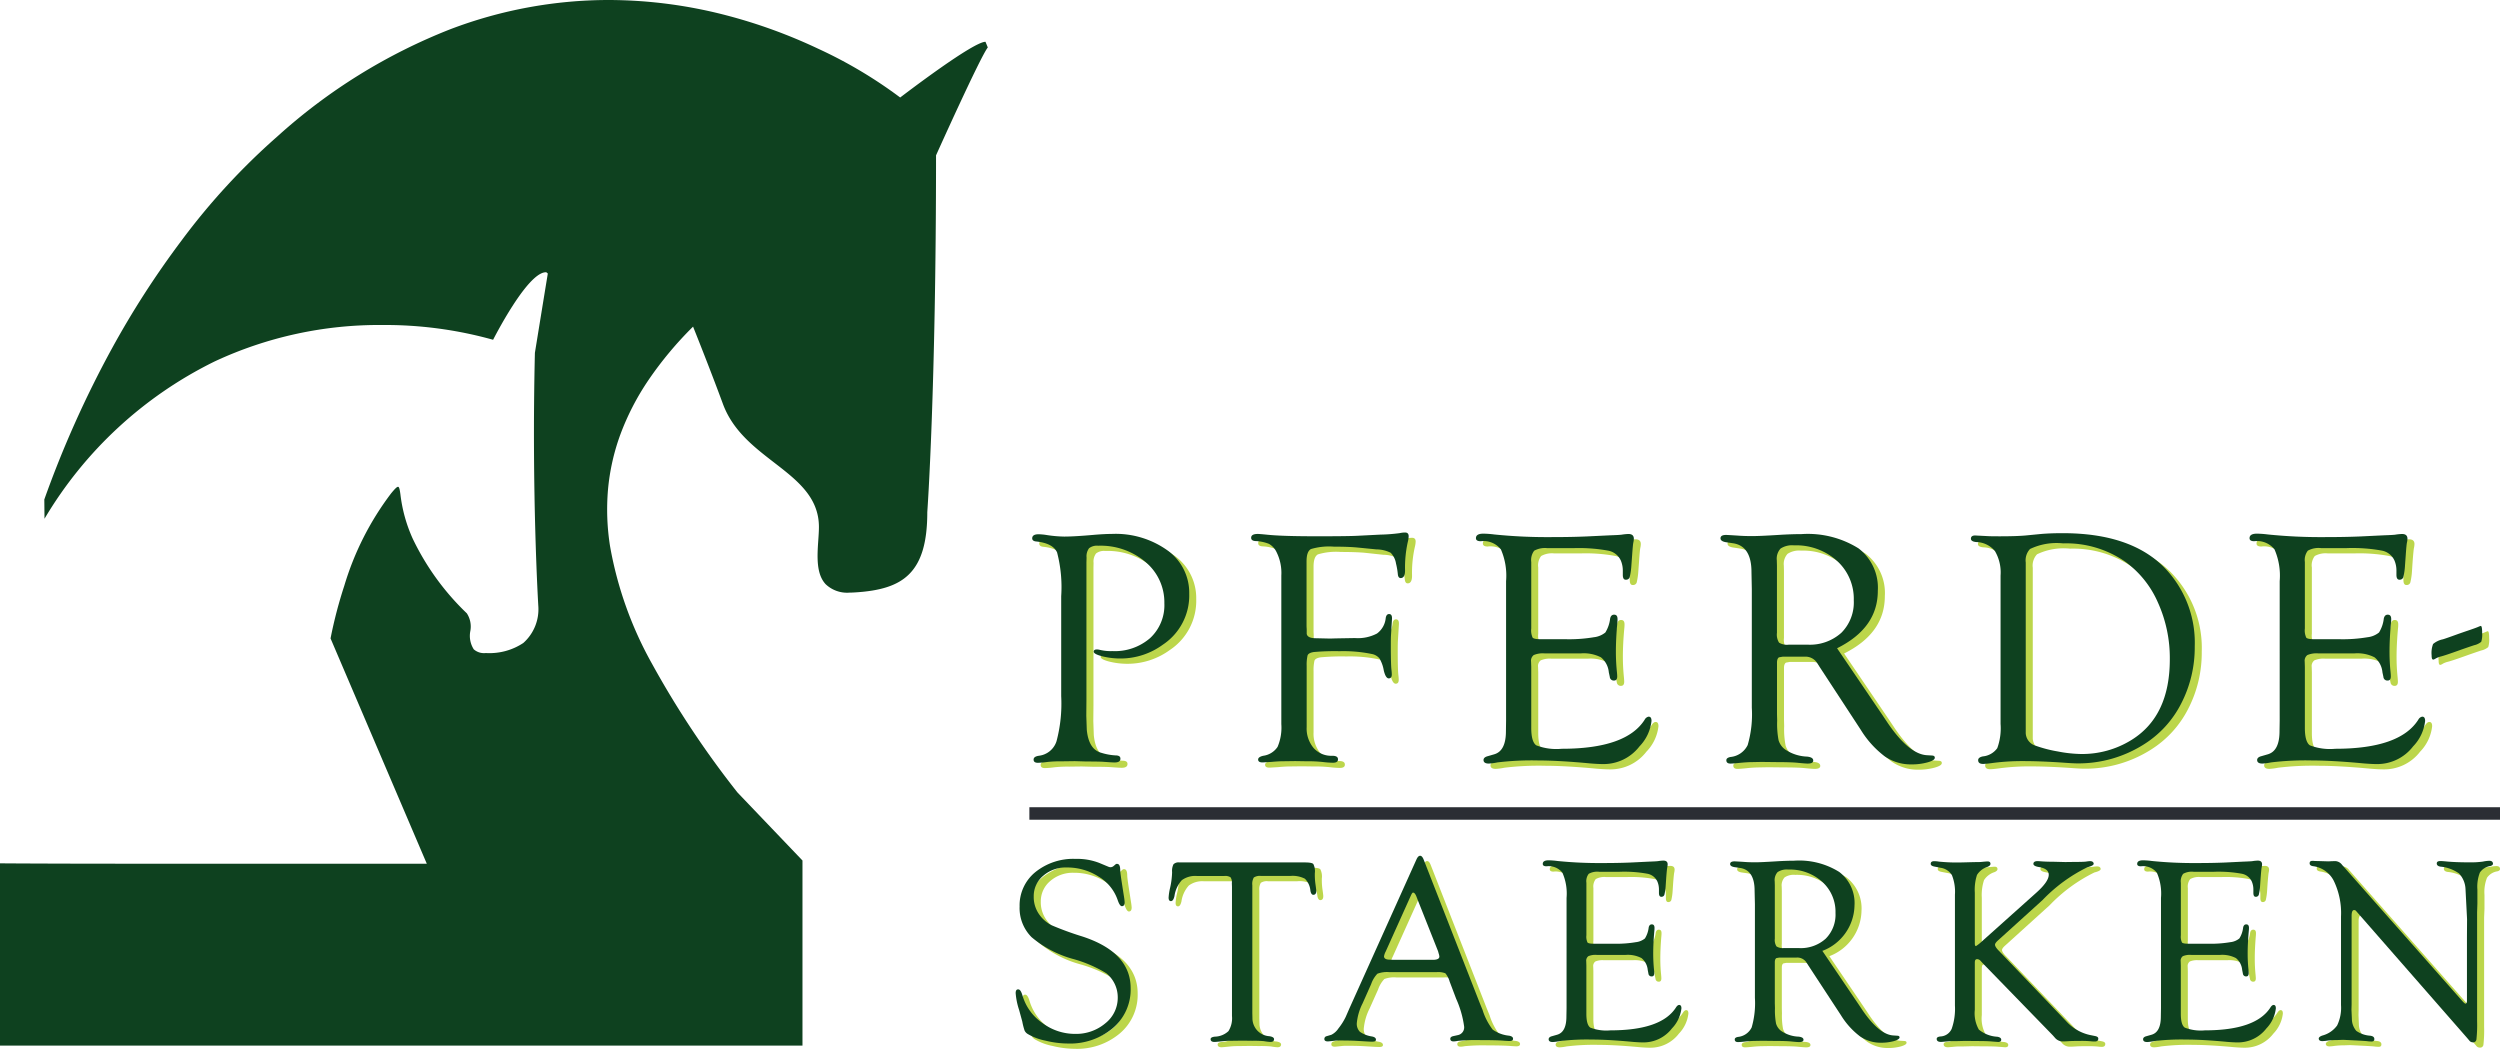 <svg xmlns="http://www.w3.org/2000/svg" viewBox="0 0 200 83.904">
  <defs>
    <style>
      .cls-1 {
        fill: #bcd64b;
      }

      .cls-2 {
        fill: #0e411f;
      }

      .cls-3 {
        fill: none;
        stroke: #2b2e34;
      }
    </style>
  </defs>
  <g id="Gruppe_409" data-name="Gruppe 409" transform="translate(-100 -43.666)">
    <g id="Gruppe_408" data-name="Gruppe 408">
      <path id="Pfad_314" data-name="Pfad 314" class="cls-1" d="M-3.558-1.861v11l-.012,1.28.038,1.107q.147,1.6,1.186,1.86a4.688,4.688,0,0,0,1.1.2c.263,0,.4.079.408.232q.028.335-.46.335c-.15,0-.444-.019-.883-.052q-.422-.028-1.371-.027l-.935-.026-1.028.013a9.614,9.614,0,0,0-1.173.053,6.792,6.792,0,0,1-.751.064c-.228,0-.342-.083-.342-.256s.144-.266.434-.309a1.688,1.688,0,0,0,1.4-1.158A11.706,11.706,0,0,0-5.574,8.84V.85a11.018,11.018,0,0,0-.33-3.5q-.33-.728-1.647-.875c-.237-.017-.351-.109-.343-.27.009-.208.18-.31.514-.31a4.519,4.519,0,0,1,.672.066,10.112,10.112,0,0,0,1.37.118q.844,0,2.451-.144c.552-.044,1.006-.066,1.357-.066A7.141,7.141,0,0,1,2.946-2.8,4.166,4.166,0,0,1,4.663.655,4.72,4.72,0,0,1,2.557,4.726,5.736,5.736,0,0,1-.791,5.833a6,6,0,0,1-1.522-.181q-.693-.181-.665-.386c.018-.105.1-.159.249-.159a1.174,1.174,0,0,1,.263.039,3.593,3.593,0,0,0,.973.1A4.3,4.3,0,0,0,1.537,4.2,3.589,3.589,0,0,0,2.674,1.421a4.2,4.2,0,0,0-1.5-3.305,5.562,5.562,0,0,0-3.8-1.309,1.026,1.026,0,0,0-.724.2,1.075,1.075,0,0,0-.2.752Z" transform="translate(191.035 90.936)"/>
      <path id="Pfad_315" data-name="Pfad 315" class="cls-1" d="M-3.635-1.891V3.318l.012.25v.343c.036.236.284.354.749.354l1.128.027.434-.014L.235,4.251a3.278,3.278,0,0,0,1.757-.362,1.727,1.727,0,0,0,.7-1.243c.035-.212.125-.316.27-.316.171,0,.248.135.231.407l-.079,1.3c-.009.166-.014.434-.014.8,0,1.027.018,1.678.052,1.958a3.522,3.522,0,0,1,.027.37c0,.21-.081.315-.243.315s-.307-.216-.4-.646a2.831,2.831,0,0,0-.342-.948,1.036,1.036,0,0,0-.617-.356A11.211,11.211,0,0,0-1.012,5.3a18.678,18.678,0,0,0-2.04.068c-.309.044-.483.145-.517.3a3.45,3.45,0,0,0-.065.795v4.911a2.426,2.426,0,0,0,.553,1.669,1.9,1.9,0,0,0,1.489.622c.3,0,.451.086.46.257.019.2-.115.294-.395.294a7.5,7.5,0,0,1-.806-.057,10.665,10.665,0,0,0-1.295-.058l-.911-.014-1.017.013q-.328,0-.9.053l-.673.04c-.255.01-.383-.068-.383-.232,0-.137.136-.236.409-.295a1.638,1.638,0,0,0,1.147-.712,3.942,3.942,0,0,0,.3-1.822V-.75A3.756,3.756,0,0,0-6.06-2.678a1.486,1.486,0,0,0-.579-.606,3.291,3.291,0,0,0-1.094-.225c-.21-.018-.321-.094-.328-.232-.019-.224.157-.334.526-.334.115,0,.387.022.818.066q1.173.119,3.965.119,2.491,0,3.2-.039l1.833-.094a13.826,13.826,0,0,0,1.527-.118,2.171,2.171,0,0,1,.436-.053c.194,0,.289.1.289.3a2.086,2.086,0,0,1-.065.437,9.42,9.42,0,0,0-.224,2.3c0,.405-.117.609-.35.609q-.2,0-.23-.33A5.663,5.663,0,0,0,3.519-1.7a1.551,1.551,0,0,0-.427-.863,2.56,2.56,0,0,0-1.135-.271L.408-3Q-.327-3.06-1.457-3.06a5.043,5.043,0,0,0-1.823.191c-.237.126-.354.453-.354.979" transform="translate(208.719 90.883)"/>
      <path id="Pfad_316" data-name="Pfad 316" class="cls-1" d="M-3.635-1.864V3.452a1.377,1.377,0,0,0,.111.733c.074.085.3.125.678.125H-.817a11.877,11.877,0,0,0,2.188-.157,1.766,1.766,0,0,0,.923-.382,2.653,2.653,0,0,0,.381-1.107c.046-.22.158-.324.338-.316s.256.129.256.355c0,.062,0,.158-.015.289q-.118,1.274-.117,2.326c0,.534.028,1.063.081,1.589.016.177.025.3.025.382,0,.218-.086.329-.257.329a.313.313,0,0,1-.336-.291L2.572,6.96a1.738,1.738,0,0,0-.632-1.2,3.023,3.023,0,0,0-1.6-.316H-2.571a1.848,1.848,0,0,0-.86.133.566.566,0,0,0-.216.528l.013.436V11.4q0,1.123.4,1.4a4.454,4.454,0,0,0,2.033.275q5.17,0,6.645-2.33c.1-.15.2-.228.295-.237.164-.01.245.1.245.341a3.476,3.476,0,0,1-.963,2.034A3.62,3.62,0,0,1,2.1,14.3q-.383,0-1.028-.052-2.516-.236-4.164-.237a22.8,22.8,0,0,0-3.254.158,4.536,4.536,0,0,1-.684.091c-.281,0-.423-.093-.423-.281,0-.148.115-.251.344-.311l.5-.144c.632-.176.951-.791.951-1.847l.013-.858V-.334a5.286,5.286,0,0,0-.415-2.541A1.772,1.772,0,0,0-7.68-3.528c-.255,0-.383-.082-.383-.246,0-.24.2-.361.595-.361a8,8,0,0,1,.881.066,41.847,41.847,0,0,0,4.533.211q1.607,0,2.846-.053L2.664-4c.517-.018.833-.035.947-.054a4.079,4.079,0,0,1,.528-.052c.29,0,.433.127.433.381a1.472,1.472,0,0,1-.038.3c-.027.121-.061.471-.1,1.05L4.377-1.6a5.485,5.485,0,0,1-.135.952.3.3,0,0,1-.3.2c-.171.009-.255-.123-.255-.394v-.344a2.093,2.093,0,0,0-.158-.8,1.39,1.39,0,0,0-1.013-.79,13.169,13.169,0,0,0-2.8-.2H-2.345A1.764,1.764,0,0,0-3.4-2.769a1.221,1.221,0,0,0-.236.905" transform="translate(226.693 90.916)"/>
      <path id="Pfad_317" data-name="Pfad 317" class="cls-1" d="M-4.478-7.256h1.491a3.754,3.754,0,0,0,2.72-.951,3.435,3.435,0,0,0,.991-2.6A4.089,4.089,0,0,0-.623-13.964,4.879,4.879,0,0,0-4.055-15.2a1.689,1.689,0,0,0-1.076.256,1.194,1.194,0,0,0-.3.933l.011.437v5.367a1.216,1.216,0,0,0,.166.786,1.189,1.189,0,0,0,.772.165m3.873.286L3.03-1.607l.422.631q1.687,2.47,3.11,2.563l.422.026c.158.01.232.072.223.188-.007.135-.2.255-.587.362a4.782,4.782,0,0,1-1.3.161,3.651,3.651,0,0,1-2.129-.651A7.762,7.762,0,0,1,1.278-.456L-2-5.463l-.185-.29a1.1,1.1,0,0,0-1.026-.542H-4.967l-.291.053c-.1.062-.159.2-.159.425v4.125l.013.527A6.866,6.866,0,0,0-5.289.389a1.407,1.407,0,0,0,.532.745,3.361,3.361,0,0,0,1.752.57c.317.034.479.134.488.3s-.126.256-.434.256c-.124,0-.382-.019-.778-.058-.359-.038-.917-.059-1.675-.059l-1.263-.014-.685.013a10.808,10.808,0,0,0-1.08.066c-.343.036-.579.052-.711.052q-.33,0-.33-.269c0-.128.11-.214.33-.258A1.713,1.713,0,0,0-7.762.774a8.774,8.774,0,0,0,.331-2.989v-9.475l-.027-1.372q0-2.059-1.435-2.3l-.62-.092c-.281-.051-.421-.154-.421-.308,0-.181.147-.27.448-.27.069,0,.377.016.923.052.315.026.707.04,1.172.04q.606,0,2.068-.091Q-4.27-16.1-3.465-16.1a7.64,7.64,0,0,1,4.572,1.141,3.957,3.957,0,0,1,1.543,3.394q0,2.97-3.255,4.591" transform="translate(248.137 102.917)"/>
      <path id="Pfad_318" data-name="Pfad 318" class="cls-1" d="M-3.6-1.923V11.639a1.106,1.106,0,0,0,.8,1.106,10.439,10.439,0,0,0,1.784.46,10.627,10.627,0,0,0,1.837.2,7.469,7.469,0,0,0,4.053-1.131q3.054-1.895,3.053-6.447a10.79,10.79,0,0,0-.953-4.55A7.978,7.978,0,0,0,4.349-1.989,8.309,8.309,0,0,0-.615-3.45,4.915,4.915,0,0,0-3.259-3,1.32,1.32,0,0,0-3.6-1.923M-5.616-.876a3.377,3.377,0,0,0-.448-1.953,1.975,1.975,0,0,0-1.488-.726c-.291-.027-.436-.116-.436-.269,0-.171.114-.258.341-.258l1.042.053c.1.007.412.013.922.013q1.33,0,2.069-.066L-2.389-4.2q.792-.066,1.74-.066,5.4,0,8.1,2.715A8.609,8.609,0,0,1,9.918,4.785,9.785,9.785,0,0,1,8.837,9.358a8.277,8.277,0,0,1-3,3.281,9.805,9.805,0,0,1-5.3,1.514q-.343,0-1.213-.066-1.765-.117-3.069-.118a17.948,17.948,0,0,0-2.451.144q-.475.067-.751.08c-.308.016-.462-.082-.462-.3,0-.147.125-.246.371-.3a1.611,1.611,0,0,0,1.159-.661A4.623,4.623,0,0,0-5.616,11Z" transform="translate(266.222 91.009)"/>
      <path id="Pfad_319" data-name="Pfad 319" class="cls-1" d="M-3.634-1.864V3.452a1.389,1.389,0,0,0,.111.733c.074.085.3.125.678.125h2.03a11.888,11.888,0,0,0,2.187-.157A1.761,1.761,0,0,0,2.3,3.772a2.634,2.634,0,0,0,.382-1.107c.045-.22.158-.324.337-.316s.256.129.256.355c0,.062,0,.158-.015.289q-.116,1.274-.117,2.326a15.6,15.6,0,0,0,.081,1.589c.017.177.024.3.024.382,0,.218-.085.329-.255.329a.316.316,0,0,1-.338-.291L2.573,6.96a1.739,1.739,0,0,0-.633-1.2,3.016,3.016,0,0,0-1.6-.316H-2.57a1.845,1.845,0,0,0-.86.133.568.568,0,0,0-.216.528l.013.436V11.4q0,1.123.4,1.4a4.463,4.463,0,0,0,2.033.275q5.173,0,6.646-2.33c.1-.15.2-.228.3-.237.162-.01.243.1.243.341a3.473,3.473,0,0,1-.962,2.034A3.619,3.619,0,0,1,2.1,14.3q-.381,0-1.027-.052-2.514-.236-4.163-.237a22.82,22.82,0,0,0-3.255.158,4.519,4.519,0,0,1-.684.091c-.28,0-.422-.093-.422-.281,0-.148.115-.251.342-.311l.5-.144q.949-.264.949-1.847l.014-.858V-.334a5.256,5.256,0,0,0-.416-2.541A1.768,1.768,0,0,0-7.68-3.528c-.254,0-.381-.082-.381-.246,0-.24.2-.361.594-.361a8,8,0,0,1,.881.066,41.876,41.876,0,0,0,4.533.211q1.607,0,2.847-.053L2.665-4c.517-.018.834-.035.948-.054a4.045,4.045,0,0,1,.528-.052q.433,0,.433.381a1.643,1.643,0,0,1-.038.3c-.027.121-.061.471-.106,1.05L4.378-1.6a5.123,5.123,0,0,1-.136.952.3.3,0,0,1-.294.2c-.172.009-.256-.123-.256-.394v-.344a2.093,2.093,0,0,0-.158-.8,1.393,1.393,0,0,0-1.013-.79,13.169,13.169,0,0,0-2.8-.2H-2.344A1.759,1.759,0,0,0-3.4-2.769a1.216,1.216,0,0,0-.237.905" transform="translate(288.583 90.916)"/>
      <path id="Pfad_320" data-name="Pfad 320" class="cls-1" d="M-3.225,0c.075,0,.113.181.113.543a1.958,1.958,0,0,1-.072.727,1.292,1.292,0,0,1-.573.275c-.471.159-.866.295-1.187.41q-1.134.409-1.474.492a1.643,1.643,0,0,0-.4.153.521.521,0,0,1-.194.092c-.1.014-.142-.1-.142-.346a2,2,0,0,1,.117-.9,1.731,1.731,0,0,1,.783-.375c.164-.047.529-.175,1.1-.381q.338-.125,1.1-.382C-3.7.187-3.464.1-3.347.042Z" transform="translate(302.244 94.162)"/>
      <path id="Pfad_321" data-name="Pfad 321" class="cls-1" d="M-3.941,0A4.889,4.889,0,0,1-2.056.322l.718.3A.463.463,0,0,0-1.15.666.389.389,0,0,0-.9.562L-.755.438A.134.134,0,0,1-.64.4c.174-.008.26.163.26.509q0,.179.135,1.052l.167,1.073a4.2,4.2,0,0,1,.052.427c0,.215-.074.323-.223.323q-.169,0-.34-.5A3.49,3.49,0,0,0-2.109,1.419,4.666,4.666,0,0,0-4.668.687a2.742,2.742,0,0,0-1.874.662A2.115,2.115,0,0,0-7.295,3a2.4,2.4,0,0,0,.489,1.511,2.751,2.751,0,0,0,.93.793,25.617,25.617,0,0,0,2.481.908Q.455,7.475.454,10.345A4.039,4.039,0,0,1-.963,13.53,5.318,5.318,0,0,1-4.6,14.769a7.718,7.718,0,0,1-1.765-.23,4.467,4.467,0,0,1-1.411-.531.659.659,0,0,1-.25-.266,5.106,5.106,0,0,1-.187-.723q-.021-.083-.261-.948a5.653,5.653,0,0,1-.271-1.334c0-.208.071-.309.213-.3.126.007.24.177.339.512A4.048,4.048,0,0,0-6.612,13.12,4.352,4.352,0,0,0-3.994,14a3.608,3.608,0,0,0,2.424-.844A2.6,2.6,0,0,0-.577,11.1,2.48,2.48,0,0,0-1.493,9.15,10.4,10.4,0,0,0-4.2,7.993,8.7,8.7,0,0,1-7.468,6.264,3.291,3.291,0,0,1-8.43,3.808,3.431,3.431,0,0,1-7.175,1.061,4.839,4.839,0,0,1-3.941,0" transform="translate(190.559 112.801)"/>
      <path id="Pfad_322" data-name="Pfad 322" class="cls-1" d="M-7.986-.889H-10.32a.863.863,0,0,0-.577.125,1,1,0,0,0-.121.616V10.075l.012.408a1.437,1.437,0,0,0,1.363,1.449c.244.041.365.119.365.234,0,.149-.1.225-.292.225a4.009,4.009,0,0,1-.511-.064,8.427,8.427,0,0,0-.94-.031l-.762-.011-.814.011c-.293,0-.54.01-.741.031q-.6.063-.7.064c-.209,0-.313-.076-.313-.224,0-.109.116-.177.344-.2a1.666,1.666,0,0,0,1.084-.443,1.957,1.957,0,0,0,.281-1.217V-.034l-.01-.271a.709.709,0,0,0-.108-.481.808.808,0,0,0-.506-.1h-2.167a1.81,1.81,0,0,0-1.224.338A2.4,2.4,0,0,0-17.248.725c-.063.271-.156.4-.281.395s-.187-.1-.187-.28a4.546,4.546,0,0,1,.125-.8,6.291,6.291,0,0,0,.156-1.235,1.186,1.186,0,0,1,.11-.628.551.551,0,0,1,.463-.15H-6.83q.573,0,.693.125a1.3,1.3,0,0,1,.12.737,5.3,5.3,0,0,0,.053.891c.034.235.055.4.062.509C-5.9.5-5.968.607-6.121.621-6.247.628-6.33.52-6.372.3a1.532,1.532,0,0,0-.436-.964A2.148,2.148,0,0,0-7.986-.889" transform="translate(211.764 115.055)"/>
      <path id="Pfad_323" data-name="Pfad 323" class="cls-1" d="M-7.463-6.266-9.1-10.39l-.082-.219c-.083-.223-.174-.337-.271-.344-.048-.007-.1.06-.168.2l-2.03,4.511a1.23,1.23,0,0,0-.135.385c0,.18.16.271.479.271l.282.009h3.144c.348,0,.52-.086.52-.26a.9.9,0,0,0-.051-.239Zm-.125,1.677h-3.77a2.171,2.171,0,0,0-.958.125,2.266,2.266,0,0,0-.5.835L-13.5-2.1A4.435,4.435,0,0,0-13.961-.53a.906.906,0,0,0,.244.71,2.257,2.257,0,0,0,.963.377c.208.041.316.12.323.243s-.09.173-.291.173c-.076,0-.194-.005-.354-.011l-1-.06q-.5-.023-1.152-.023c-.2,0-.357,0-.467.014-.354.038-.547.058-.583.058-.187,0-.28-.065-.28-.191a.219.219,0,0,1,.177-.225l.386-.115a1.475,1.475,0,0,0,.562-.505,4.839,4.839,0,0,0,.584-.922l.3-.69,5.353-11.892q.135-.312.3-.312c.11,0,.2.1.281.3L-4.13-2.124l.23.562A5.044,5.044,0,0,0-3.087.01,2.7,2.7,0,0,0-1.776.493q.324.061.314.254c-.009.115-.1.174-.292.174-.064,0-.2-.008-.4-.021Q-2.692.848-4.077.847A14.937,14.937,0,0,0-5.889.91a2,2,0,0,1-.323.041q-.27,0-.27-.213c0-.108.087-.18.261-.215L-5.9.452a.63.63,0,0,0,.521-.711,7.973,7.973,0,0,0-.636-2.2l-.521-1.379A1.82,1.82,0,0,0-6.878-4.5a1.615,1.615,0,0,0-.709-.088" transform="translate(223.066 126.451)"/>
      <path id="Pfad_324" data-name="Pfad 324" class="cls-1" d="M-2.872-1.473v4.2a1.1,1.1,0,0,0,.088.579c.059.065.238.1.538.1h1.6a9.328,9.328,0,0,0,1.729-.125,1.389,1.389,0,0,0,.729-.3,2.11,2.11,0,0,0,.3-.874c.035-.174.125-.258.266-.25s.2.1.2.28c0,.048,0,.126-.012.228Q2.481,3.372,2.482,4.2a12.234,12.234,0,0,0,.063,1.257c.013.138.019.239.019.3,0,.172-.066.26-.2.26a.248.248,0,0,1-.266-.23L2.034,5.5a1.36,1.36,0,0,0-.5-.947A2.373,2.373,0,0,0,.267,4.3h-2.3a1.473,1.473,0,0,0-.681.1.451.451,0,0,0-.172.417l.011.343v3.84c0,.592.1.96.317,1.106a3.517,3.517,0,0,0,1.607.219q4.087,0,5.252-1.843c.079-.118.157-.182.235-.188.128-.008.192.081.192.269a2.756,2.756,0,0,1-.76,1.609A2.865,2.865,0,0,1,1.659,11.3c-.2,0-.472-.013-.813-.041q-1.99-.188-3.291-.187a17.98,17.98,0,0,0-2.572.124,3.526,3.526,0,0,1-.542.073c-.222,0-.333-.075-.333-.224,0-.116.091-.2.271-.244l.4-.115q.75-.209.75-1.46l.011-.678V-.265a4.15,4.15,0,0,0-.33-2.007,1.4,1.4,0,0,0-1.274-.517q-.3,0-.3-.194c0-.19.155-.284.468-.284a6.1,6.1,0,0,1,.7.052,32.75,32.75,0,0,0,3.581.166q1.271,0,2.251-.041l1.478-.073c.411-.014.66-.028.75-.042a3.121,3.121,0,0,1,.416-.042q.344,0,.344.3a1.137,1.137,0,0,1-.031.238c-.021.1-.049.375-.084.832l-.041.611a4.294,4.294,0,0,1-.107.753.237.237,0,0,1-.233.16c-.135.008-.2-.1-.2-.312V-.935a1.634,1.634,0,0,0-.126-.636,1.1,1.1,0,0,0-.8-.624A10.243,10.243,0,0,0-.221-2.352H-1.853a1.4,1.4,0,0,0-.831.162.964.964,0,0,0-.188.717" transform="translate(230.344 116.184)"/>
      <path id="Pfad_325" data-name="Pfad 325" class="cls-1" d="M-3.541-5.736h1.179A2.977,2.977,0,0,0-.212-6.487,2.726,2.726,0,0,0,.571-8.545,3.235,3.235,0,0,0-.493-11.039a3.859,3.859,0,0,0-2.714-.977,1.329,1.329,0,0,0-.85.2.94.94,0,0,0-.235.736l.01.344v4.245a.964.964,0,0,0,.13.621.941.941,0,0,0,.611.13m3.059.226L2.395-1.27l.332.5Q4.059,1.179,5.186,1.254l.332.02c.126.007.185.058.177.148-.006.108-.161.2-.462.288a3.819,3.819,0,0,1-1.027.126,2.889,2.889,0,0,1-1.682-.515A6.132,6.132,0,0,1,1.008-.361L-1.585-4.318l-.145-.23a.871.871,0,0,0-.813-.427H-3.929l-.228.042c-.083.048-.125.159-.125.334v3.259l.01.419A5.679,5.679,0,0,0-4.185.307,1.138,1.138,0,0,0-3.762.9a2.648,2.648,0,0,0,1.385.449c.25.028.38.107.386.234s-.1.2-.343.2c-.1,0-.3-.016-.616-.046-.285-.031-.725-.046-1.323-.046l-1-.012-.543.01c-.236,0-.521.018-.853.052-.271.028-.458.042-.563.042-.172,0-.259-.071-.259-.213,0-.1.087-.169.259-.2A1.361,1.361,0,0,0-6.137.611,6.918,6.918,0,0,0-5.875-1.75V-9.24L-5.9-10.326q0-1.625-1.135-1.815l-.489-.072c-.222-.041-.333-.124-.333-.244,0-.144.118-.215.354-.215.056,0,.3.014.73.042.249.021.558.031.926.031q.479,0,1.636-.073c.556-.034,1.045-.053,1.468-.053a6.048,6.048,0,0,1,3.615.9A3.129,3.129,0,0,1,2.092-9.138,3.968,3.968,0,0,1-.482-5.51" transform="translate(246.828 125.671)"/>
      <path id="Pfad_326" data-name="Pfad 326" class="cls-1" d="M-2.9-6.633v3.812a2.637,2.637,0,0,0,.324,1.583A2.514,2.514,0,0,0-1.1-.665c.2.036.306.108.314.219.006.14-.077.2-.251.2L-1.6-.29c-.228-.02-.643-.03-1.239-.03l-.833-.01-.74.02c-.292,0-.482,0-.572.01-.369.035-.577.053-.627.053-.228,0-.342-.082-.342-.244,0-.11.1-.174.3-.193a1.031,1.031,0,0,0,.9-.617A4.816,4.816,0,0,0-4.49-3.16v-8.873a3.591,3.591,0,0,0-.239-1.561,1.272,1.272,0,0,0-.917-.59l-.511-.1c-.18-.041-.27-.113-.27-.214,0-.143.094-.213.281-.213a2.529,2.529,0,0,1,.375.035,14.279,14.279,0,0,0,1.667.07l.385-.011.782-.02c.208,0,.388,0,.54-.011.278-.027.445-.042.5-.042.168-.006.251.058.251.194,0,.094-.083.175-.251.243a1.543,1.543,0,0,0-.827.639A3.833,3.833,0,0,0-2.9-12.2v4.063c0,.146.032.219.094.219l.166-.115.157-.125,4.468-4q1.031-.914,1.031-1.466,0-.478-.751-.612c-.32-.048-.478-.137-.478-.265,0-.145.107-.215.323-.215.063,0,.157.005.282.016q.439.033.98.032l.961.025.783-.01a8.606,8.606,0,0,0,.867-.026,2.557,2.557,0,0,1,.324-.037c.187,0,.288.069.3.2.008.109-.16.2-.5.286A12.648,12.648,0,0,0,2.519-11.6L-1.043-8.374c-.153.141-.233.252-.239.336-.007.1.076.25.249.438L4.393-1.928A3.6,3.6,0,0,0,6.279-.81l.458.093c.159.035.239.1.239.205,0,.168-.108.247-.322.232A1.881,1.881,0,0,1,6.406-.3a7.742,7.742,0,0,0-.893-.031c-.416,0-.716.006-.9.02-.207.014-.368.02-.476.02a.8.8,0,0,1-.613-.281l-.177-.2-5.593-5.76-.209-.23a.37.37,0,0,0-.25-.115c-.125,0-.188.08-.188.239" transform="translate(261.445 127.693)"/>
      <path id="Pfad_327" data-name="Pfad 327" class="cls-1" d="M-2.872-1.473v4.2a1.1,1.1,0,0,0,.089.579c.058.065.237.1.537.1h1.6a9.306,9.306,0,0,0,1.728-.125,1.376,1.376,0,0,0,.729-.3,2.09,2.09,0,0,0,.3-.874q.053-.261.266-.25c.136.007.2.1.2.28,0,.048,0,.126-.011.228Q2.48,3.372,2.482,4.2a12.234,12.234,0,0,0,.063,1.257c.013.138.02.239.02.3,0,.172-.068.26-.2.26a.248.248,0,0,1-.266-.23L2.034,5.5a1.36,1.36,0,0,0-.5-.947A2.368,2.368,0,0,0,.268,4.3h-2.3a1.476,1.476,0,0,0-.681.1.449.449,0,0,0-.172.417l.011.343v3.84c0,.592.1.96.317,1.106a3.52,3.52,0,0,0,1.607.219q4.087,0,5.252-1.843c.08-.118.157-.182.235-.188.129-.008.192.081.192.269a2.756,2.756,0,0,1-.76,1.609A2.865,2.865,0,0,1,1.659,11.3c-.2,0-.473-.013-.813-.041q-1.99-.188-3.291-.187a17.98,17.98,0,0,0-2.572.124,3.535,3.535,0,0,1-.543.073c-.221,0-.332-.075-.332-.224,0-.116.09-.2.271-.244l.4-.115q.75-.209.75-1.46l.01-.678V-.265a4.157,4.157,0,0,0-.327-2.007,1.4,1.4,0,0,0-1.276-.517c-.2,0-.3-.065-.3-.194q0-.285.467-.284a6.084,6.084,0,0,1,.7.052,32.772,32.772,0,0,0,3.583.166q1.273,0,2.251-.041l1.478-.073c.411-.014.66-.028.751-.042a3.074,3.074,0,0,1,.416-.042c.228,0,.344.1.344.3a1.163,1.163,0,0,1-.033.238c-.019.1-.047.375-.083.832l-.041.611a4.184,4.184,0,0,1-.107.753.237.237,0,0,1-.232.16c-.136.008-.2-.1-.2-.312V-.935a1.633,1.633,0,0,0-.125-.636,1.1,1.1,0,0,0-.8-.624A10.249,10.249,0,0,0-.221-2.352H-1.852a1.4,1.4,0,0,0-.832.162.964.964,0,0,0-.188.717" transform="translate(277.9 116.184)"/>
      <path id="Pfad_328" data-name="Pfad 328" class="cls-1" d="M-10.994-3.376V5.352a10.562,10.562,0,0,1-.053,1.432.262.262,0,0,1-.292.244.352.352,0,0,1-.239-.093l-.23-.271-8.78-10.04-.1-.114a.2.2,0,0,0-.145-.063c-.133,0-.2.157-.2.47V3.985l-.01.438.03.741a1.489,1.489,0,0,0,.354.947,2.173,2.173,0,0,0,1.105.387c.228.026.343.115.343.265s-.073.2-.219.2a2.537,2.537,0,0,1-.313-.02c-.076-.014-.378-.035-.906-.062l-1.062-.053-.5.018a5.822,5.822,0,0,0-.77.048,3.291,3.291,0,0,1-.385.037c-.181,0-.278-.064-.292-.192-.007-.1.091-.188.292-.256a2.126,2.126,0,0,0,1.181-.808,3.258,3.258,0,0,0,.309-1.631V-3.04a5.9,5.9,0,0,0-.574-2.841,2.157,2.157,0,0,0-1.656-1.182c-.188-.028-.281-.106-.281-.234s.076-.194.23-.194c.035,0,.09,0,.166.01l.427.011.7.02.169-.011c.166-.006.295-.009.384-.009a.714.714,0,0,1,.521.3l9.582,10.852c.153.174.25.256.291.25.07-.007.108-.072.115-.2V-1.418l.01-1.406-.125-2.4a1.945,1.945,0,0,0-.515-1.256,3.016,3.016,0,0,0-1.483-.547c-.2-.033-.3-.119-.3-.254s.1-.193.3-.193c.089,0,.235.008.437.028q.719.075,1.927.076a6.755,6.755,0,0,0,1.032-.062,2.992,2.992,0,0,1,.509-.063q.27,0,.293.219c.007.091-.063.157-.208.2a1.226,1.226,0,0,0-.84.52,3.129,3.129,0,0,0-.2,1.365v1.124Z" transform="translate(309.723 120.447)"/>
      <path id="Differenzmenge_1" data-name="Differenzmenge 1" class="cls-2" d="M64.189,83.649H0V69.067c3.581.025,7.883.031,13.241.031H24.955c3.3,0,6.307,0,9.189,0l-7.7-18.025a35.607,35.607,0,0,1,1.1-4.215,23.2,23.2,0,0,1,3.754-7.4c.284-.34.446-.513.544-.513s.14.222.194.626a11.961,11.961,0,0,0,.975,3.508,20.49,20.49,0,0,0,4.335,5.987,1.934,1.934,0,0,1,.278,1.43,2,2,0,0,0,.278,1.45,1.236,1.236,0,0,0,.933.3h.086a4.887,4.887,0,0,0,2.944-.808,3.607,3.607,0,0,0,1.2-2.96c-.005-.088-.541-8.944-.273-20.248l.006-.039c.064-.394.6-3.7,1.027-6.309l-.119-.1-.046,0c-.422,0-1.227.468-2.661,2.7-.852,1.326-1.543,2.686-1.55,2.7A32.087,32.087,0,0,0,30.58,26a31.1,31.1,0,0,0-13.4,2.911A32.437,32.437,0,0,0,3.56,41.5l-.015-1.542A83.79,83.79,0,0,1,8.935,27.913a71.5,71.5,0,0,1,5.584-8.665,53.659,53.659,0,0,1,7.645-8.311l.053-.047a45.282,45.282,0,0,1,13.8-8.548A35.684,35.684,0,0,1,48.692,0,37.5,37.5,0,0,1,58.08,1.219,41.934,41.934,0,0,1,65.459,3.9a36.1,36.1,0,0,1,6.555,3.9l.009-.007c.6-.455,5.844-4.45,6.815-4.45l.186.452c-.607.768-4.106,8.553-4.141,8.632,0,18.848-.694,28.456-.7,28.551,0,2.4-.466,3.983-1.467,4.969-.9.892-2.278,1.34-4.452,1.454-.1.005-.194.008-.287.008a2.491,2.491,0,0,1-1.924-.672c-.775-.829-.676-2.268-.589-3.537.026-.373.05-.725.05-1.039,0-2.389-1.741-3.734-3.584-5.157-1.628-1.258-3.312-2.558-4.1-4.7-1.056-2.868-2.372-6.141-2.385-6.174a28.975,28.975,0,0,0-3.58,4.294,20.38,20.38,0,0,0-2.236,4.335,17.335,17.335,0,0,0-.989,4.408,18.761,18.761,0,0,0,.161,4.512,29.887,29.887,0,0,0,3.382,9.462,74.5,74.5,0,0,0,6.815,10.257l5.2,5.442V83.649Z" transform="translate(100 43.666)"/>
      <path id="Pfad_361" data-name="Pfad 361" class="cls-2" d="M-3.558-1.861v11l-.011,1.279.038,1.107q.147,1.6,1.186,1.86a4.694,4.694,0,0,0,1.095.2c.264,0,.4.078.408.232.019.224-.135.334-.46.334-.15,0-.444-.018-.883-.052-.282-.018-.738-.026-1.372-.026l-.934-.027-1.028.014a10,10,0,0,0-1.173.052,6.517,6.517,0,0,1-.751.066c-.228,0-.342-.085-.342-.256s.143-.266.433-.309a1.687,1.687,0,0,0,1.4-1.158,11.716,11.716,0,0,0,.375-3.609V.85a11,11,0,0,0-.329-3.5q-.329-.73-1.647-.875c-.236-.018-.352-.109-.343-.27q.013-.311.514-.31a4.6,4.6,0,0,1,.672.066,10.05,10.05,0,0,0,1.37.119q.844,0,2.451-.145c.553-.044,1.007-.067,1.357-.067A7.131,7.131,0,0,1,2.946-2.8,4.164,4.164,0,0,1,4.665.656a4.72,4.72,0,0,1-2.107,4.07A5.732,5.732,0,0,1-.789,5.834a6.057,6.057,0,0,1-1.522-.18c-.461-.122-.683-.249-.665-.388q.026-.157.249-.157a1.089,1.089,0,0,1,.263.039,3.675,3.675,0,0,0,.973.093A4.3,4.3,0,0,0,1.538,4.2,3.584,3.584,0,0,0,2.676,1.421a4.2,4.2,0,0,0-1.5-3.3,5.568,5.568,0,0,0-3.8-1.309,1.021,1.021,0,0,0-.723.2,1.075,1.075,0,0,0-.2.752Z" transform="translate(190.473 90.512)"/>
      <path id="Pfad_362" data-name="Pfad 362" class="cls-2" d="M-3.634-1.89V3.319l.013.25v.343c.036.236.284.355.749.355l1.128.026.432-.013L.238,4.253A3.276,3.276,0,0,0,2,3.89a1.734,1.734,0,0,0,.7-1.243c.035-.211.126-.316.27-.316.171,0,.248.135.231.406l-.08,1.3c-.009.168-.014.434-.014.8,0,1.026.019,1.678.052,1.958a3.647,3.647,0,0,1,.027.368c0,.212-.082.316-.244.316s-.3-.215-.4-.646a2.78,2.78,0,0,0-.342-.949,1.035,1.035,0,0,0-.616-.357,11.294,11.294,0,0,0-2.586-.223,18.854,18.854,0,0,0-2.04.066c-.309.044-.483.146-.517.3a3.413,3.413,0,0,0-.066.8v4.909a2.418,2.418,0,0,0,.555,1.668,1.887,1.887,0,0,0,1.488.623c.3,0,.452.085.461.257.019.2-.115.3-.4.3a7.369,7.369,0,0,1-.806-.058,10.744,10.744,0,0,0-1.295-.059l-.911-.015-1.018.014c-.22,0-.518.018-.9.052l-.673.04q-.383.013-.383-.231c0-.138.135-.236.408-.3a1.637,1.637,0,0,0,1.147-.712,3.933,3.933,0,0,0,.3-1.821V-.749a3.747,3.747,0,0,0-.409-1.927,1.487,1.487,0,0,0-.579-.607,3.272,3.272,0,0,0-1.095-.224c-.211-.018-.32-.1-.329-.233-.018-.223.158-.336.527-.336.114,0,.387.023.817.067q1.174.119,3.966.119,2.489,0,3.2-.04l1.832-.093A13.841,13.841,0,0,0,3.81-4.14a2.105,2.105,0,0,1,.436-.052c.194,0,.289.1.289.3a2.015,2.015,0,0,1-.065.437,9.459,9.459,0,0,0-.224,2.3c0,.4-.118.608-.349.608-.136,0-.213-.11-.23-.33a5.917,5.917,0,0,0-.144-.83,1.568,1.568,0,0,0-.427-.863,2.567,2.567,0,0,0-1.135-.27L.409-2.993Q-.325-3.06-1.454-3.06a5.088,5.088,0,0,0-1.825.191q-.354.19-.355.979" transform="translate(208.158 90.458)"/>
      <path id="Pfad_363" data-name="Pfad 363" class="cls-2" d="M-3.635-1.864V3.453a1.386,1.386,0,0,0,.11.733c.075.085.3.126.679.126H-.817a11.865,11.865,0,0,0,2.188-.159,1.762,1.762,0,0,0,.923-.381,2.689,2.689,0,0,0,.381-1.107c.044-.22.157-.325.338-.316s.254.128.254.355c0,.062,0,.158-.014.289Q3.136,4.267,3.136,5.32c0,.534.027,1.062.08,1.589q.026.264.026.381c0,.219-.087.328-.256.328a.313.313,0,0,1-.337-.291L2.57,6.96a1.737,1.737,0,0,0-.631-1.2,3.024,3.024,0,0,0-1.6-.315H-2.571a1.874,1.874,0,0,0-.862.132.568.568,0,0,0-.216.528l.014.436V11.4q0,1.121.4,1.4a4.46,4.46,0,0,0,2.034.276q5.17,0,6.643-2.331a.453.453,0,0,1,.3-.237c.163-.008.244.1.244.341a3.479,3.479,0,0,1-.963,2.036A3.619,3.619,0,0,1,2.1,14.3c-.255,0-.6-.018-1.028-.053q-2.516-.236-4.164-.237a22.724,22.724,0,0,0-3.254.158,4.7,4.7,0,0,1-.685.092c-.281,0-.422-.1-.422-.283,0-.147.114-.252.343-.31l.5-.145q.948-.264.949-1.848l.012-.857V-.334a5.273,5.273,0,0,0-.414-2.541,1.772,1.772,0,0,0-1.614-.653q-.383,0-.383-.245c0-.24.2-.361.594-.361a8.012,8.012,0,0,1,.883.066,41.679,41.679,0,0,0,4.531.21c1.073,0,2.021-.016,2.848-.053L2.662-4c.518-.018.835-.036.948-.054a3.988,3.988,0,0,1,.528-.053c.29,0,.434.128.434.381a1.466,1.466,0,0,1-.039.3q-.04.183-.1,1.051L4.376-1.6a5.4,5.4,0,0,1-.135.951.3.3,0,0,1-.3.2Q3.69-.432,3.69-.839v-.344a2.067,2.067,0,0,0-.159-.8,1.387,1.387,0,0,0-1.012-.791,13.125,13.125,0,0,0-2.8-.2H-2.347A1.779,1.779,0,0,0-3.4-2.769a1.229,1.229,0,0,0-.235.906" transform="translate(226.135 90.492)"/>
      <path id="Pfad_364" data-name="Pfad 364" class="cls-2" d="M-4.479-7.256h1.491a3.756,3.756,0,0,0,2.72-.951,3.435,3.435,0,0,0,.992-2.6A4.093,4.093,0,0,0-.623-13.964,4.889,4.889,0,0,0-4.058-15.2a1.684,1.684,0,0,0-1.076.258,1.2,1.2,0,0,0-.3.932l.012.437v5.368a1.209,1.209,0,0,0,.167.787,1.183,1.183,0,0,0,.772.164m3.871.286L3.028-1.607l.422.631Q5.137,1.494,6.56,1.588l.421.025c.159.01.233.071.224.188-.007.134-.2.256-.587.362a4.753,4.753,0,0,1-1.3.161,3.65,3.65,0,0,1-2.129-.652A7.747,7.747,0,0,1,1.276-.455L-2-5.463l-.185-.29a1.1,1.1,0,0,0-1.026-.54H-4.97l-.29.052c-.1.063-.158.2-.158.424v4.125l.013.529A6.963,6.963,0,0,0-5.292.391a1.412,1.412,0,0,0,.533.745A3.35,3.35,0,0,0-3.006,1.7c.317.035.478.133.487.3s-.125.258-.434.258c-.124,0-.382-.02-.777-.059Q-4.27,2.142-5.4,2.141l-1.264-.015-.685.014q-.448,0-1.08.065c-.344.036-.581.054-.712.054-.22,0-.33-.091-.33-.269,0-.129.109-.216.33-.259A1.712,1.712,0,0,0-7.763.775a8.781,8.781,0,0,0,.33-2.989v-9.475l-.027-1.372q0-2.059-1.436-2.3l-.62-.092q-.422-.077-.422-.309c0-.182.149-.271.448-.271q.1,0,.923.052c.316.026.708.04,1.171.04q.608,0,2.071-.092,1.052-.067,1.857-.066a7.645,7.645,0,0,1,4.572,1.141A3.957,3.957,0,0,1,2.647-11.56q0,2.97-3.255,4.59" transform="translate(247.578 102.494)"/>
      <path id="Pfad_365" data-name="Pfad 365" class="cls-2" d="M-3.6-1.923V11.641a1.1,1.1,0,0,0,.8,1.1,10.412,10.412,0,0,0,1.784.46,10.491,10.491,0,0,0,1.837.2,7.472,7.472,0,0,0,4.052-1.131q3.054-1.9,3.053-6.447a10.757,10.757,0,0,0-.956-4.551A7.949,7.949,0,0,0,4.35-1.989,8.3,8.3,0,0,0-.612-3.449,4.922,4.922,0,0,0-3.256-3,1.322,1.322,0,0,0-3.6-1.923M-5.614-.875a3.375,3.375,0,0,0-.448-1.954,1.977,1.977,0,0,0-1.489-.725c-.291-.027-.434-.116-.434-.27,0-.171.114-.257.341-.257l1.042.053c.1.008.412.013.922.013q1.331,0,2.069-.066L-2.386-4.2q.788-.066,1.739-.065,5.4,0,8.1,2.714A8.607,8.607,0,0,1,9.92,4.787,9.772,9.772,0,0,1,8.839,9.358a8.261,8.261,0,0,1-3,3.281,9.794,9.794,0,0,1-5.3,1.514q-.342,0-1.212-.065c-1.178-.078-2.2-.119-3.07-.119a18.23,18.23,0,0,0-2.451.143c-.315.045-.565.071-.751.081-.308.017-.462-.082-.462-.3,0-.147.124-.246.37-.3a1.607,1.607,0,0,0,1.16-.66A4.641,4.641,0,0,0-5.614,11Z" transform="translate(265.659 90.585)"/>
      <path id="Pfad_366" data-name="Pfad 366" class="cls-2" d="M-3.633-1.864V3.453a1.382,1.382,0,0,0,.111.733c.075.085.3.126.679.126H-.814a11.865,11.865,0,0,0,2.187-.159A1.759,1.759,0,0,0,2.3,3.772a2.671,2.671,0,0,0,.381-1.107c.046-.22.158-.325.337-.316s.257.128.257.355c0,.062,0,.158-.015.289Q3.139,4.267,3.139,5.32a15.787,15.787,0,0,0,.08,1.589c.018.176.025.3.025.381,0,.219-.086.328-.255.328a.314.314,0,0,1-.338-.291L2.573,6.96a1.734,1.734,0,0,0-.632-1.2,3.016,3.016,0,0,0-1.6-.315H-2.568a1.867,1.867,0,0,0-.861.132.569.569,0,0,0-.217.528l.013.436V11.4q0,1.121.4,1.4a4.47,4.47,0,0,0,2.034.276q5.171,0,6.644-2.331a.452.452,0,0,1,.3-.237c.161-.008.243.1.243.341a3.481,3.481,0,0,1-.962,2.036A3.617,3.617,0,0,1,2.1,14.3q-.382,0-1.026-.053-2.518-.236-4.164-.237a22.731,22.731,0,0,0-3.255.158,4.691,4.691,0,0,1-.684.092c-.282,0-.422-.1-.422-.283,0-.147.114-.252.342-.31l.5-.145q.948-.264.949-1.848l.013-.857V-.334a5.264,5.264,0,0,0-.415-2.541,1.772,1.772,0,0,0-1.615-.653c-.255,0-.381-.082-.381-.245,0-.24.2-.361.593-.361a7.994,7.994,0,0,1,.883.066,41.715,41.715,0,0,0,4.532.21Q-.445-3.858.8-3.91L2.666-4c.517-.018.834-.036.947-.054a3.978,3.978,0,0,1,.528-.053c.289,0,.433.128.433.381a1.5,1.5,0,0,1-.039.3q-.04.183-.1,1.051L4.379-1.6a5.217,5.217,0,0,1-.136.951.3.3,0,0,1-.294.2q-.257.013-.256-.394v-.344a2.086,2.086,0,0,0-.158-.8,1.392,1.392,0,0,0-1.012-.791,13.138,13.138,0,0,0-2.8-.2H-2.343a1.764,1.764,0,0,0-1.052.205,1.214,1.214,0,0,0-.238.906" transform="translate(288.022 90.492)"/>
      <path id="Pfad_367" data-name="Pfad 367" class="cls-2" d="M-3.225,0c.075,0,.113.18.113.542a1.977,1.977,0,0,1-.072.727,1.317,1.317,0,0,1-.573.276q-.706.236-1.187.409-1.136.409-1.474.492a1.742,1.742,0,0,0-.4.154.547.547,0,0,1-.194.093c-.1.013-.143-.1-.143-.346a2.014,2.014,0,0,1,.118-.9,1.763,1.763,0,0,1,.783-.375Q-6.01,1-5.159.691c.225-.082.594-.21,1.1-.381C-3.7.186-3.464.1-3.348.041Z" transform="translate(301.684 93.739)"/>
      <path id="Pfad_368" data-name="Pfad 368" class="cls-2" d="M-3.941,0A4.862,4.862,0,0,1-2.057.323l.719.3A.457.457,0,0,0-1.15.667.393.393,0,0,0-.9.562L-.754.438A.134.134,0,0,1-.64.4c.174-.008.26.163.26.51,0,.118.046.469.135,1.052l.168,1.073a4.062,4.062,0,0,1,.051.427c0,.215-.074.322-.221.322q-.17,0-.34-.5A3.5,3.5,0,0,0-2.108,1.419,4.668,4.668,0,0,0-4.668.687a2.737,2.737,0,0,0-1.874.663A2.112,2.112,0,0,0-7.3,3a2.412,2.412,0,0,0,.489,1.513,2.765,2.765,0,0,0,.931.792,25.143,25.143,0,0,0,2.481.906Q.455,7.475.454,10.346A4.037,4.037,0,0,1-.963,13.531,5.315,5.315,0,0,1-4.6,14.77a7.651,7.651,0,0,1-1.766-.23,4.473,4.473,0,0,1-1.411-.531.657.657,0,0,1-.25-.265,5.016,5.016,0,0,1-.187-.725c-.014-.055-.1-.371-.26-.948a5.632,5.632,0,0,1-.271-1.332c0-.208.071-.31.213-.3s.241.178.339.513a4.043,4.043,0,0,0,1.579,2.171A4.346,4.346,0,0,0-4,14a3.616,3.616,0,0,0,2.426-.844A2.6,2.6,0,0,0-.578,11.1a2.481,2.481,0,0,0-.915-1.95A10.42,10.42,0,0,0-4.2,7.993,8.7,8.7,0,0,1-7.468,6.266,3.292,3.292,0,0,1-8.43,3.81,3.429,3.429,0,0,1-7.176,1.063,4.834,4.834,0,0,1-3.941,0" transform="translate(189.998 112.377)"/>
      <path id="Pfad_369" data-name="Pfad 369" class="cls-2" d="M-7.986-.889h-2.336a.873.873,0,0,0-.578.125,1.012,1.012,0,0,0-.119.617V10.076l.009.406a1.441,1.441,0,0,0,1.364,1.45c.244.04.365.12.365.235,0,.149-.1.224-.293.224a4.074,4.074,0,0,1-.511-.063,8.4,8.4,0,0,0-.939-.031l-.763-.011-.814.011q-.439,0-.741.031c-.4.042-.631.063-.7.063-.209,0-.313-.074-.313-.224,0-.109.114-.176.343-.2a1.653,1.653,0,0,0,1.084-.442,1.957,1.957,0,0,0,.281-1.215V-.033l-.01-.272a.712.712,0,0,0-.109-.48.805.805,0,0,0-.506-.1h-2.167A1.816,1.816,0,0,0-16.66-.55,2.4,2.4,0,0,0-17.249.725c-.063.271-.155.4-.281.4s-.187-.1-.187-.281a4.575,4.575,0,0,1,.124-.8,6.245,6.245,0,0,0,.156-1.236,1.2,1.2,0,0,1,.109-.628.557.557,0,0,1,.465-.151H-6.831q.573,0,.692.126a1.3,1.3,0,0,1,.121.737,5.308,5.308,0,0,0,.052.892c.034.234.055.405.062.508C-5.9.5-5.97.607-6.122.621c-.125.007-.208-.1-.25-.323a1.528,1.528,0,0,0-.438-.963A2.136,2.136,0,0,0-7.986-.889" transform="translate(211.205 114.631)"/>
      <path id="Pfad_370" data-name="Pfad 370" class="cls-2" d="M-7.464-6.266-9.1-10.391l-.083-.218c-.083-.223-.174-.337-.272-.345-.048-.007-.1.06-.166.2l-2.03,4.51a1.23,1.23,0,0,0-.135.386c0,.18.159.271.478.271l.282.011H-7.88c.348,0,.521-.088.521-.261a.944.944,0,0,0-.052-.239ZM-7.589-4.59h-3.769a2.151,2.151,0,0,0-.959.126,2.272,2.272,0,0,0-.5.834L-13.5-2.094a4.438,4.438,0,0,0-.462,1.563.91.91,0,0,0,.244.711,2.253,2.253,0,0,0,.964.375c.209.041.316.122.322.244s-.089.172-.29.172c-.077,0-.194,0-.354-.011l-1-.059q-.5-.023-1.152-.023c-.2,0-.357,0-.467.015-.354.038-.547.059-.583.059-.187,0-.281-.064-.281-.193a.22.22,0,0,1,.178-.225l.384-.114a1.47,1.47,0,0,0,.562-.506,4.829,4.829,0,0,0,.583-.922l.3-.688,5.353-11.893c.091-.208.191-.312.3-.312s.2.1.281.3L-4.131-2.125l.23.563A4.993,4.993,0,0,0-3.089.009,2.7,2.7,0,0,0-1.777.493c.216.04.32.126.313.254s-.1.172-.292.172q-.094,0-.4-.021Q-2.693.847-4.078.847A14.868,14.868,0,0,0-5.891.91a1.929,1.929,0,0,1-.323.042c-.18,0-.271-.071-.271-.214,0-.108.087-.181.26-.215L-5.9.451a.628.628,0,0,0,.52-.71,8.014,8.014,0,0,0-.635-2.2l-.521-1.377A1.776,1.776,0,0,0-6.881-4.5a1.6,1.6,0,0,0-.708-.09" transform="translate(222.508 126.028)"/>
      <path id="Pfad_371" data-name="Pfad 371" class="cls-2" d="M-2.871-1.473v4.2a1.1,1.1,0,0,0,.088.579c.059.067.239.1.537.1h1.6a9.368,9.368,0,0,0,1.729-.125,1.389,1.389,0,0,0,.729-.3,2.11,2.11,0,0,0,.3-.874q.053-.26.266-.25c.134.007.2.1.2.281,0,.048,0,.124-.012.227-.062.673-.092,1.285-.092,1.839q0,.634.062,1.258c.015.138.021.238.021.3,0,.171-.068.259-.2.259a.248.248,0,0,1-.266-.23L2.035,5.5a1.373,1.373,0,0,0-.5-.947A2.374,2.374,0,0,0,.268,4.3h-2.3a1.476,1.476,0,0,0-.68.1.448.448,0,0,0-.172.417l.01.345V9.01q0,.887.318,1.107a3.524,3.524,0,0,0,1.605.218q4.088,0,5.253-1.843c.078-.119.157-.181.236-.188.127-.008.193.083.193.269a2.754,2.754,0,0,1-.761,1.61A2.867,2.867,0,0,1,1.66,11.3q-.3,0-.813-.042-1.99-.188-3.291-.187a18.017,18.017,0,0,0-2.571.125,3.623,3.623,0,0,1-.543.074q-.333,0-.333-.224c0-.115.091-.2.272-.245l.4-.114q.751-.209.749-1.461l.012-.679V-.264a4.143,4.143,0,0,0-.33-2.008,1.4,1.4,0,0,0-1.274-.517c-.2,0-.3-.063-.3-.192,0-.191.156-.287.468-.287a6.13,6.13,0,0,1,.7.053,33.087,33.087,0,0,0,3.584.166q1.27,0,2.249-.041l1.48-.072c.409-.015.66-.028.749-.042a3.191,3.191,0,0,1,.417-.041c.229,0,.344.1.344.3a1.117,1.117,0,0,1-.031.24c-.02.1-.048.373-.083.83l-.041.612a4.187,4.187,0,0,1-.106.752.238.238,0,0,1-.235.161c-.133.007-.2-.1-.2-.313V-.935a1.633,1.633,0,0,0-.125-.635,1.1,1.1,0,0,0-.8-.624A10.284,10.284,0,0,0-.22-2.351H-1.853a1.4,1.4,0,0,0-.831.162.968.968,0,0,0-.188.716" transform="translate(229.783 115.759)"/>
      <path id="Pfad_372" data-name="Pfad 372" class="cls-2" d="M-3.54-5.737h1.179a2.97,2.97,0,0,0,2.15-.752A2.722,2.722,0,0,0,.572-8.548,3.23,3.23,0,0,0-.492-11.04a3.864,3.864,0,0,0-2.714-.978,1.321,1.321,0,0,0-.85.2.943.943,0,0,0-.236.737l.01.345v4.243a.957.957,0,0,0,.131.621.931.931,0,0,0,.611.131m3.06.227L2.394-1.272l.334.5Q4.061,1.179,5.187,1.252l.332.022c.126.006.184.055.177.148s-.161.2-.462.287a3.84,3.84,0,0,1-1.028.126A2.89,2.89,0,0,1,2.525,1.32,6.154,6.154,0,0,1,1.009-.363L-1.584-4.321-1.73-4.55a.87.87,0,0,0-.812-.427H-3.928l-.229.042c-.083.05-.126.161-.126.334V-1.34l.012.418A5.64,5.64,0,0,0-4.183.306,1.132,1.132,0,0,0-3.761.9a2.643,2.643,0,0,0,1.386.449c.249.029.378.106.386.235s-.1.2-.345.2c-.1,0-.3-.015-.614-.047-.284-.03-.726-.046-1.322-.046l-1-.012-.542.01c-.236,0-.521.018-.853.052-.272.029-.459.042-.563.042q-.26,0-.26-.213c0-.1.087-.17.26-.2A1.365,1.365,0,0,0-6.135.611a6.962,6.962,0,0,0,.26-2.363v-7.49L-5.9-10.327q0-1.628-1.135-1.816l-.49-.072c-.221-.041-.333-.122-.333-.244,0-.142.118-.215.354-.215.057,0,.3.014.729.041q.375.033.928.033.478,0,1.634-.074.834-.052,1.469-.053a6.033,6.033,0,0,1,3.614.9A3.122,3.122,0,0,1,2.092-9.139,3.972,3.972,0,0,1-.48-5.51" transform="translate(246.268 125.249)"/>
      <path id="Pfad_373" data-name="Pfad 373" class="cls-2" d="M-2.9-6.634v3.811a2.659,2.659,0,0,0,.322,1.584A2.53,2.53,0,0,0-1.1-.666c.2.036.3.108.313.219.007.139-.077.2-.25.2L-1.6-.291Q-1.94-.323-2.834-.323l-.833-.01-.74.02c-.292,0-.483,0-.573.01q-.552.052-.625.052-.344,0-.344-.244c0-.108.1-.172.3-.193a1.03,1.03,0,0,0,.9-.615A4.829,4.829,0,0,0-4.49-3.161v-8.872a3.575,3.575,0,0,0-.241-1.561,1.273,1.273,0,0,0-.917-.59l-.509-.1c-.181-.04-.271-.111-.271-.212,0-.143.093-.215.281-.215a2.478,2.478,0,0,1,.376.035,14.279,14.279,0,0,0,1.666.069l.385-.009.781-.021c.208,0,.389,0,.542-.012.277-.027.444-.041.5-.041.168-.006.25.059.25.194,0,.094-.083.176-.25.243a1.546,1.546,0,0,0-.828.641A3.838,3.838,0,0,0-2.9-12.2v4.063c0,.146.031.219.094.219l.166-.115.155-.124,4.47-4q1.031-.914,1.03-1.466,0-.477-.749-.613c-.32-.048-.479-.135-.479-.264s.108-.215.324-.215c.063,0,.156.007.282.016.292.023.62.033.981.033l.961.025.783-.01c.437,0,.727-.009.866-.025a2.724,2.724,0,0,1,.325-.038c.186,0,.287.069.3.2.007.11-.16.2-.5.287A12.668,12.668,0,0,0,2.518-11.6L-1.043-8.374q-.23.208-.24.333-.011.157.25.439L4.393-1.928A3.6,3.6,0,0,0,6.278-.812l.459.093c.16.035.241.1.241.2,0,.169-.107.247-.322.232A1.988,1.988,0,0,1,6.406-.3a7.617,7.617,0,0,0-.893-.031c-.416,0-.717.006-.9.02-.209.013-.368.021-.478.021a.809.809,0,0,1-.614-.282l-.176-.2L-2.251-6.53l-.209-.229a.376.376,0,0,0-.25-.114c-.124,0-.187.08-.187.239" transform="translate(260.885 127.271)"/>
      <path id="Pfad_374" data-name="Pfad 374" class="cls-2" d="M-2.872-1.473v4.2a1.085,1.085,0,0,0,.09.579c.059.067.238.1.535.1h1.6a9.372,9.372,0,0,0,1.729-.125,1.378,1.378,0,0,0,.729-.3,2.078,2.078,0,0,0,.3-.874q.054-.26.267-.25c.135.007.2.1.2.281,0,.048,0,.124-.013.227-.06.673-.092,1.285-.092,1.839,0,.422.022.841.063,1.258.014.138.02.238.02.3,0,.171-.066.259-.2.259a.248.248,0,0,1-.265-.23L2.033,5.5a1.37,1.37,0,0,0-.5-.947A2.377,2.377,0,0,0,.268,4.3h-2.3a1.481,1.481,0,0,0-.681.1.452.452,0,0,0-.172.417l.01.345V9.01q0,.887.318,1.107a3.527,3.527,0,0,0,1.606.218q4.087,0,5.253-1.843c.078-.119.157-.181.234-.188.128-.008.192.083.192.269a2.755,2.755,0,0,1-.76,1.61A2.867,2.867,0,0,1,1.659,11.3c-.2,0-.472-.014-.812-.042q-1.989-.188-3.291-.187a18.055,18.055,0,0,0-2.573.125,3.615,3.615,0,0,1-.542.074c-.221,0-.333-.075-.333-.224,0-.115.091-.2.271-.245l.4-.114q.749-.209.749-1.461l.011-.679V-.264a4.148,4.148,0,0,0-.328-2.008,1.4,1.4,0,0,0-1.276-.517c-.2,0-.3-.063-.3-.192,0-.191.156-.287.469-.287a6.12,6.12,0,0,1,.7.053,33.051,33.051,0,0,0,3.583.166q1.27,0,2.251-.041l1.478-.072c.41-.015.66-.028.75-.042a3.193,3.193,0,0,1,.416-.041c.229,0,.343.1.343.3a1.185,1.185,0,0,1-.031.24c-.021.1-.048.373-.083.83l-.041.612a4.3,4.3,0,0,1-.106.752.238.238,0,0,1-.234.161c-.134.007-.2-.1-.2-.313V-.935a1.633,1.633,0,0,0-.126-.635,1.1,1.1,0,0,0-.8-.624A10.3,10.3,0,0,0-.221-2.351H-1.854a1.407,1.407,0,0,0-.831.162.971.971,0,0,0-.188.716" transform="translate(277.34 115.759)"/>
      <path id="Pfad_375" data-name="Pfad 375" class="cls-2" d="M-10.994-3.376V5.352a10.812,10.812,0,0,1-.052,1.433.262.262,0,0,1-.291.244.355.355,0,0,1-.239-.094l-.23-.271-8.78-10.04-.1-.114a.2.2,0,0,0-.147-.063q-.2,0-.2.47V3.985l-.012.438.033.74a1.493,1.493,0,0,0,.353.949,2.179,2.179,0,0,0,1.1.386c.23.027.344.115.344.266,0,.135-.073.2-.218.2a2.666,2.666,0,0,1-.313-.02c-.076-.014-.378-.035-.906-.063l-1.063-.052-.5.02a5.952,5.952,0,0,0-.771.046,3.073,3.073,0,0,1-.385.038c-.18,0-.278-.063-.292-.192-.006-.1.091-.186.292-.256a2.122,2.122,0,0,0,1.181-.807,3.26,3.26,0,0,0,.309-1.631V-3.039a5.919,5.919,0,0,0-.572-2.839,2.158,2.158,0,0,0-1.657-1.184c-.187-.027-.281-.1-.281-.233s.076-.194.23-.194c.035,0,.09,0,.166.011l.427.01.7.021.166-.01c.166-.007.3-.01.386-.01a.715.715,0,0,1,.521.3l9.583,10.853c.153.174.249.257.292.249.069-.005.108-.072.114-.2V-1.418l.009-1.405-.124-2.4a1.944,1.944,0,0,0-.517-1.254,3.008,3.008,0,0,0-1.483-.548c-.2-.032-.3-.118-.3-.255s.1-.193.3-.193c.09,0,.237.01.437.03q.718.074,1.928.074a6.738,6.738,0,0,0,1.03-.062,2.952,2.952,0,0,1,.51-.063c.181,0,.278.074.292.219.008.09-.063.157-.208.2a1.231,1.231,0,0,0-.839.52,3.127,3.127,0,0,0-.2,1.365v1.125Z" transform="translate(309.162 120.023)"/>
    </g>
    <path id="Pfad_399" data-name="Pfad 399" class="cls-3" d="M0,0H117.65" transform="translate(182.35 108.744)"/>
  </g>
</svg>

